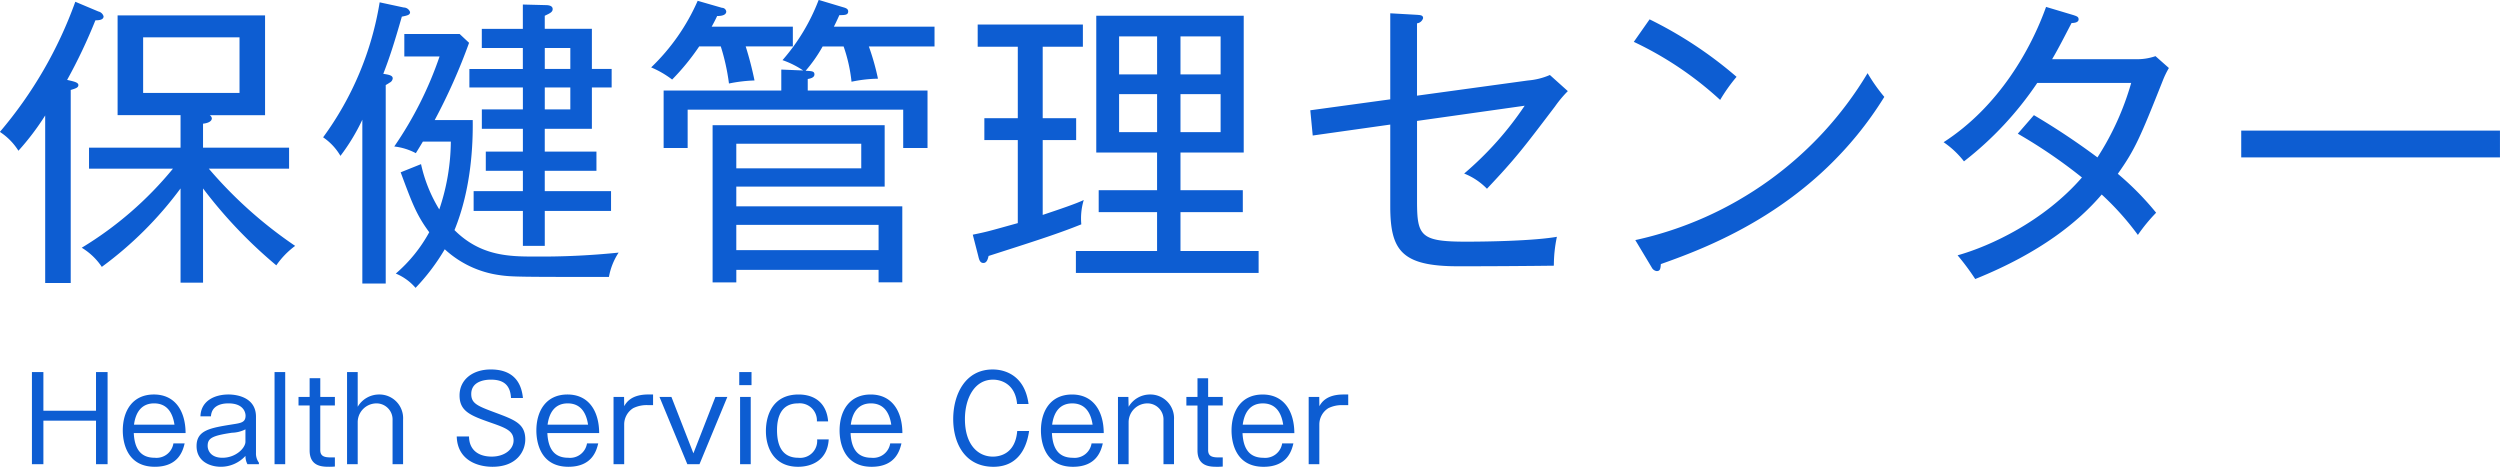 <svg id="ttl_main.svg" xmlns="http://www.w3.org/2000/svg" width="427.593" height="79.843" viewBox="0 0 427.593 79.843">
  <defs>
    <style>
      .cls-1 {
        fill: #0d5dd2;
        fill-rule: evenodd;
      }
    </style>
  </defs>
  <path id="Health_Service_Center" data-name="Health Service Center" class="cls-1" d="M365.68,373.571v15.763h1.961v-7.442h9v7.442h1.98V373.571h-1.98v6.621h-9v-6.621H365.68Zm24.2,12.2a2.929,2.929,0,0,1-3.2,2.461c-2.54,0-3.46-1.721-3.58-4.221h8.861c-0.02-3.841-1.84-6.6-5.421-6.6-3.62,0-5.321,2.761-5.321,6.162,0,1.68.5,6.2,5.481,6.2,4.121,0,4.821-2.861,5.1-4h-1.92Zm-6.741-3.2c0.3-2.28,1.42-3.64,3.44-3.64,2.041,0,3.141,1.36,3.481,3.64h-6.921Zm13.16-1.42c0.1-1.58,1.34-2.22,3-2.22,2.641,0,2.921,1.64,2.921,2.1,0,1.14-.76,1.26-2.18,1.48-3.841.621-6.2,0.981-6.2,3.721,0,2.641,2.321,3.541,4.141,3.541a5.7,5.7,0,0,0,4.221-1.86,2.939,2.939,0,0,0,.34,1.42h1.96v-0.26a2.645,2.645,0,0,1-.5-1.68v-6.182c0-3.22-3.1-3.8-4.7-3.8-2.46,0-4.721,1.141-4.8,3.741h1.8Zm5.9,4.341c0,1.04-1.6,2.741-3.941,2.741-1.94,0-2.52-1.2-2.52-2.041,0-1.32.8-1.74,4.16-2.24a5.371,5.371,0,0,0,2.3-.58v2.12Zm4.978-11.922v15.763H409V373.571H407.18Zm6,1.06v3.2h-1.9v1.461h1.9v7.681c0,2.8,2.22,2.8,3.4,2.8a8.951,8.951,0,0,0,.92-0.04v-1.56h-0.6c-1,0-1.9-.08-1.9-1.241v-7.641h2.5v-1.461H415v-3.2h-1.82Zm6.4-1.06v15.763H421.4v-7.1a3.227,3.227,0,0,1,3.14-3.3,2.75,2.75,0,0,1,2.821,2.9v7.5h1.8v-7.622a4.053,4.053,0,0,0-4.121-4.3,4.242,4.242,0,0,0-3.64,2.1v-5.941H419.58Zm30.083,4.441c-0.38-3.861-2.9-4.882-5.5-4.882-3.1,0-5.341,1.741-5.341,4.441,0,2.761,1.941,3.461,5.4,4.681,2.521,0.881,3.841,1.381,3.841,3.021,0,1.5-1.52,2.761-3.741,2.761-2.32,0-3.86-1.181-3.88-3.441h-2.1c0.1,3.861,3.281,5.181,6.122,5.181,4.16,0,5.6-2.681,5.6-4.681,0-2.681-1.821-3.341-5.021-4.541-3.121-1.16-4.221-1.58-4.221-3.221,0-2.46,2.96-2.46,3.36-2.46,2.141,0,3.321.9,3.441,3.141h2.041Zm10.959,7.761a2.929,2.929,0,0,1-3.2,2.461c-2.54,0-3.46-1.721-3.58-4.221H462.7c-0.02-3.841-1.84-6.6-5.421-6.6-3.62,0-5.321,2.761-5.321,6.162,0,1.68.5,6.2,5.481,6.2,4.121,0,4.821-2.861,5.1-4h-1.92Zm-6.741-3.2c0.3-2.28,1.42-3.64,3.44-3.64,2.041,0,3.141,1.36,3.481,3.64h-6.921Zm11.279-4.741v11.5h1.821v-6.822a3.29,3.29,0,0,1,1.54-2.76,5.209,5.209,0,0,1,2.5-.52h0.9v-1.821H471.1c-2.961,0-3.781,1.421-4.121,2l-0.02-1.581h-1.8Zm7.86,0,4.761,11.5h2.081l4.761-11.5h-2.041l-3.761,9.643-3.76-9.643H473.02Zm15.741-4.26h-2.1v2.24h2.1v-2.24Zm-0.14,4.26H486.8v11.5h1.821v-11.5Zm11.361,7.262a2.9,2.9,0,0,1-3.2,3.141c-2.66,0-3.66-1.9-3.66-4.721,0-2.161.66-4.581,3.58-4.581a2.935,2.935,0,0,1,3.241,3.08h1.92c-0.22-2.9-2.06-4.6-5.061-4.6-4.281,0-5.581,3.361-5.581,6.262,0,2.88,1.4,6.1,5.5,6.1,2.4,0,5.041-1.16,5.241-4.681h-1.98Zm12.5,0.68a2.929,2.929,0,0,1-3.2,2.461c-2.54,0-3.46-1.721-3.58-4.221h8.861c-0.02-3.841-1.84-6.6-5.421-6.6-3.62,0-5.321,2.761-5.321,6.162,0,1.68.5,6.2,5.481,6.2,4.121,0,4.821-2.861,5.1-4h-1.92Zm-6.741-3.2c0.3-2.28,1.42-3.64,3.44-3.64,2.041,0,3.141,1.36,3.481,3.64h-6.921Zm30.4-3.54c-0.78-5.9-5.481-5.9-6.141-5.9-4.721,0-6.742,4.321-6.742,8.482,0,4.181,2.041,8.162,6.882,8.162,5.161,0,5.9-4.881,6.1-6.121H534.2c-0.321,3.941-3.021,4.381-4.161,4.381-2.5,0-4.781-1.981-4.781-6.422,0-3.44,1.56-6.741,4.8-6.741,1.6,0,3.84.9,4.121,4.161h1.96Zm10.779,6.741a2.929,2.929,0,0,1-3.2,2.461c-2.54,0-3.46-1.721-3.58-4.221H549c-0.02-3.841-1.84-6.6-5.421-6.6-3.62,0-5.321,2.761-5.321,6.162,0,1.68.5,6.2,5.481,6.2,4.121,0,4.821-2.861,5.1-4h-1.92Zm-6.741-3.2c0.3-2.28,1.42-3.64,3.44-3.64,2.041,0,3.141,1.36,3.481,3.64h-6.921Zm11.259-4.741v11.5h1.821v-7.1a3.227,3.227,0,0,1,3.14-3.3,2.75,2.75,0,0,1,2.821,2.9v7.5h1.8v-7.622a4.053,4.053,0,0,0-4.121-4.3,4.242,4.242,0,0,0-3.64,2.1l-0.04-1.681H551.44Zm13.6-3.2v3.2h-1.9v1.461h1.9v7.681c0,2.8,2.22,2.8,3.4,2.8a8.951,8.951,0,0,0,.92-0.04v-1.56h-0.6c-1,0-1.9-.08-1.9-1.241v-7.641h2.5v-1.461h-2.5v-3.2h-1.82Zm14.481,11.142a2.929,2.929,0,0,1-3.2,2.461c-2.54,0-3.46-1.721-3.58-4.221H581.6c-0.02-3.841-1.84-6.6-5.421-6.6-3.62,0-5.321,2.761-5.321,6.162,0,1.68.5,6.2,5.481,6.2,4.121,0,4.821-2.861,5.1-4h-1.92Zm-6.741-3.2c0.3-2.28,1.42-3.64,3.44-3.64,2.041,0,3.141,1.36,3.481,3.64h-6.921Zm11.279-4.741v11.5h1.821v-6.822a3.29,3.29,0,0,1,1.54-2.76,5.209,5.209,0,0,1,2.5-.52h0.9v-1.821H590c-2.961,0-3.781,1.421-4.121,2l-0.02-1.581h-1.8Z" transform="translate(-360.219 -309.938)"/>
  <path id="保健管理センター" class="cls-1" d="M394.945,342.165a79.947,79.947,0,0,0,12.533,13.157,14.094,14.094,0,0,1,3.224-3.328,73.691,73.691,0,0,1-14.769-13.209h13.729V335.2H394.945v-4.108c0.52-.052,1.508-0.26,1.508-0.936a0.8,0.8,0,0,0-.364-0.52h9.465V312.576H380.333v17.057H391.1V335.2H375.445v3.588H389.8a60.967,60.967,0,0,1-15.6,13.521,10.929,10.929,0,0,1,3.432,3.276A63.088,63.088,0,0,0,391.1,342.165v16.121h3.848V342.165Zm6.241-25.844v9.516H384.7v-9.516h16.485Zm-28.862,9c0.884-.26,1.3-0.416,1.3-0.832,0-.468-0.781-0.624-1.925-0.884a90.608,90.608,0,0,0,4.837-10.193c0.572,0,1.4-.052,1.4-0.676a1.192,1.192,0,0,0-.884-0.832l-3.953-1.664a71.847,71.847,0,0,1-12.9,22.257,10.553,10.553,0,0,1,3.172,3.224,44.239,44.239,0,0,0,4.576-6.032v28.653h4.368V325.317Zm92.51-.416v-3.172h-3.38v-6.865h-8.061v-2.236c0.884-.416,1.352-0.624,1.352-1.144,0-.572-0.676-0.676-1.2-0.676l-3.9-.1v4.16h-7.02v3.277h7.02v3.588H440.5V324.9h9.152v3.744h-7.02v3.328h7.02v3.9h-6.344v3.276h6.344v3.484h-8.424v3.381h8.424v5.98h3.744v-5.98H464.73v-3.381H453.393v-3.484h8.841v-3.276h-8.841v-3.9h8.061V324.9h3.38Zm1.2,28.237a129.447,129.447,0,0,1-14.249.676c-4.42,0-9.36-.052-13.832-4.524,2.912-7.125,3.172-14.769,3.12-18.825h-6.5a99.967,99.967,0,0,0,5.876-13.208l-1.612-1.509h-9.464V319.6H435.4a62.869,62.869,0,0,1-7.749,15.392,10.445,10.445,0,0,1,3.693,1.144c0.312-.52.52-0.832,1.2-1.976h4.784a36.906,36.906,0,0,1-1.976,11.6,25.064,25.064,0,0,1-3.12-7.749l-3.484,1.4c1.976,5.305,2.7,7.281,4.888,10.245a25.256,25.256,0,0,1-5.721,7.072,9.017,9.017,0,0,1,3.381,2.444,35.517,35.517,0,0,0,4.992-6.6,17.289,17.289,0,0,0,9.36,4.42c2.028,0.312,3.692.312,18.721,0.312A11.157,11.157,0,0,1,466.03,353.138Zm-8.268-31.409h-4.369v-3.588h4.369v3.588Zm0,6.916h-4.369V324.9h4.369v3.744ZM430.357,312a1.167,1.167,0,0,0-1.092-.78l-4.109-.884a53.573,53.573,0,0,1-9.672,23.089,9.737,9.737,0,0,1,2.964,3.172,34.316,34.316,0,0,0,3.744-6.188v28.029h4V324.485a7.7,7.7,0,0,0,.676-0.416,0.9,0.9,0,0,0,.52-0.728c0-.52-0.676-0.624-1.612-0.78,1.092-2.808,1.872-5.252,3.173-9.777C429.993,312.576,430.357,312.472,430.357,312Zm84.189,46.23v-13H486.153v-3.381H511.53v-10.5H482.1v26.885h4.057V356.1H510.49v2.132h4.056Zm5.512-40.353V314.5H502.845c0.26-.52.468-0.936,0.936-1.976,0.884,0,1.508,0,1.508-.624,0-.416-0.312-0.572-0.884-0.728l-4.16-1.248a34.057,34.057,0,0,1-6.188,10.3,15.227,15.227,0,0,1,3.536,1.768l-3.744-.156v3.588H473.724v9.828h4.108V328.7H514.7v6.552h4.16v-9.828H498.373v-1.976c0.364-.052,1.144-0.208,1.144-0.78s-0.468-.572-1.508-0.624a24.63,24.63,0,0,0,2.912-4.16h3.588a26.659,26.659,0,0,1,1.352,6.032,23.594,23.594,0,0,1,4.524-.52,41.431,41.431,0,0,0-1.56-5.512h11.233Zm-24.233,0V314.5H481.94c0.312-.572.52-0.936,0.936-1.82,0.468,0,1.561-.052,1.561-0.78a0.736,0.736,0,0,0-.728-0.624l-4.161-1.2a35.507,35.507,0,0,1-7.956,11.389,16.3,16.3,0,0,1,3.588,2.08,39.807,39.807,0,0,0,4.628-5.668H483.5a36.409,36.409,0,0,1,1.4,6.344,25.634,25.634,0,0,1,4.368-.52,57.152,57.152,0,0,0-1.508-5.824h8.06Zm11.7,20.852H486.153v-4.212h21.372v4.212Zm2.965,13.989H486.153v-4.316H510.49v4.316Zm51.635,0.156v-6.656h10.661v-3.745H562.125v-6.448h10.817v-23.4H547.721v23.4h10.4v6.448h-9.984v3.745h9.984v6.656H544.237v3.744H575.49v-3.744H562.125Zm-10.5-30.213v-6.5h6.5v6.5h-6.5Zm6.5,3.38v6.5h-6.5v-6.5h6.5Zm4-3.38v-6.5h6.865v6.5h-6.865Zm6.865,3.38v6.5h-6.865v-6.5h6.865Zm-30.422-8.112h6.865v-3.8H527.44v3.8H534.3v12.22h-5.72V333.9h5.72v14.2c-5.044,1.4-5.148,1.456-7.7,1.976l0.936,3.64c0.156,0.676.312,1.2,0.884,1.2,0.624,0,.78-0.78.884-1.2,7.124-2.288,11.753-3.744,15.861-5.408a10.862,10.862,0,0,1,.416-4.16c-1.3.624-4.212,1.612-7.021,2.548V333.9h5.721v-3.744h-5.721v-12.22Zm89.806,7.592-3.068-2.756a11.731,11.731,0,0,1-3.744.936l-18.981,2.6V313.928a1.227,1.227,0,0,0,1.04-.884c0-.52-0.468-0.52-1.04-0.572l-4.576-.26v14.717L584.328,328.8l0.416,4.316,13.261-1.872v13.937c0,7.54,1.872,10.3,11.6,10.3,6.4,0,12.533-.052,16.381-0.1a23.615,23.615,0,0,1,.52-4.94c-3.9.676-11.493,0.832-15.549,0.832-7.8,0-8.372-.988-8.372-6.968V330.621l18.409-2.6a56.459,56.459,0,0,1-10.349,11.6,11.18,11.18,0,0,1,3.9,2.6c4.94-5.252,6.084-6.76,11.649-14.092A19.722,19.722,0,0,1,628.374,325.525Zm28.859-2.444a69.8,69.8,0,0,0-14.873-9.829l-2.7,3.849a58.951,58.951,0,0,1,14.769,9.932A28.77,28.77,0,0,1,657.233,323.081Zm25.273,3.432a29.08,29.08,0,0,1-2.86-4.056,61.613,61.613,0,0,1-39.73,28.549l2.808,4.68a1.146,1.146,0,0,0,.832.624c0.572,0,.676-0.312.728-1.2C652.761,352.1,670.857,345.338,682.506,326.513Zm48.672-4.94-2.288-2.028a9.477,9.477,0,0,1-3.381.52h-14.3c1.144-1.924,2.34-4.317,3.328-6.189,0.364,0,1.2-.052,1.2-0.624,0-.416-0.26-0.52-0.884-0.728l-4.68-1.4c-2.548,7.125-8.008,17-17.525,23.141a15.4,15.4,0,0,1,3.484,3.276,57.819,57.819,0,0,0,12.533-13.416h16.068a47.492,47.492,0,0,1-5.772,12.74,121.927,121.927,0,0,0-10.868-7.228l-2.756,3.172a86.925,86.925,0,0,1,10.972,7.488c-6.5,7.489-15.7,11.753-21.269,13.313a41.628,41.628,0,0,1,3.016,4.056c11.233-4.524,17.733-9.88,21.633-14.456a47.7,47.7,0,0,1,6.188,6.916,28.559,28.559,0,0,1,3.121-3.8,49.725,49.725,0,0,0-6.553-6.657c2.912-4.108,3.8-6.136,7.7-15.964A15.5,15.5,0,0,1,731.178,321.573Zm56.628,15.288v-4.576H743.552v4.576h44.254Z" transform="translate(-360.219 -309.938)"/>
</svg>
